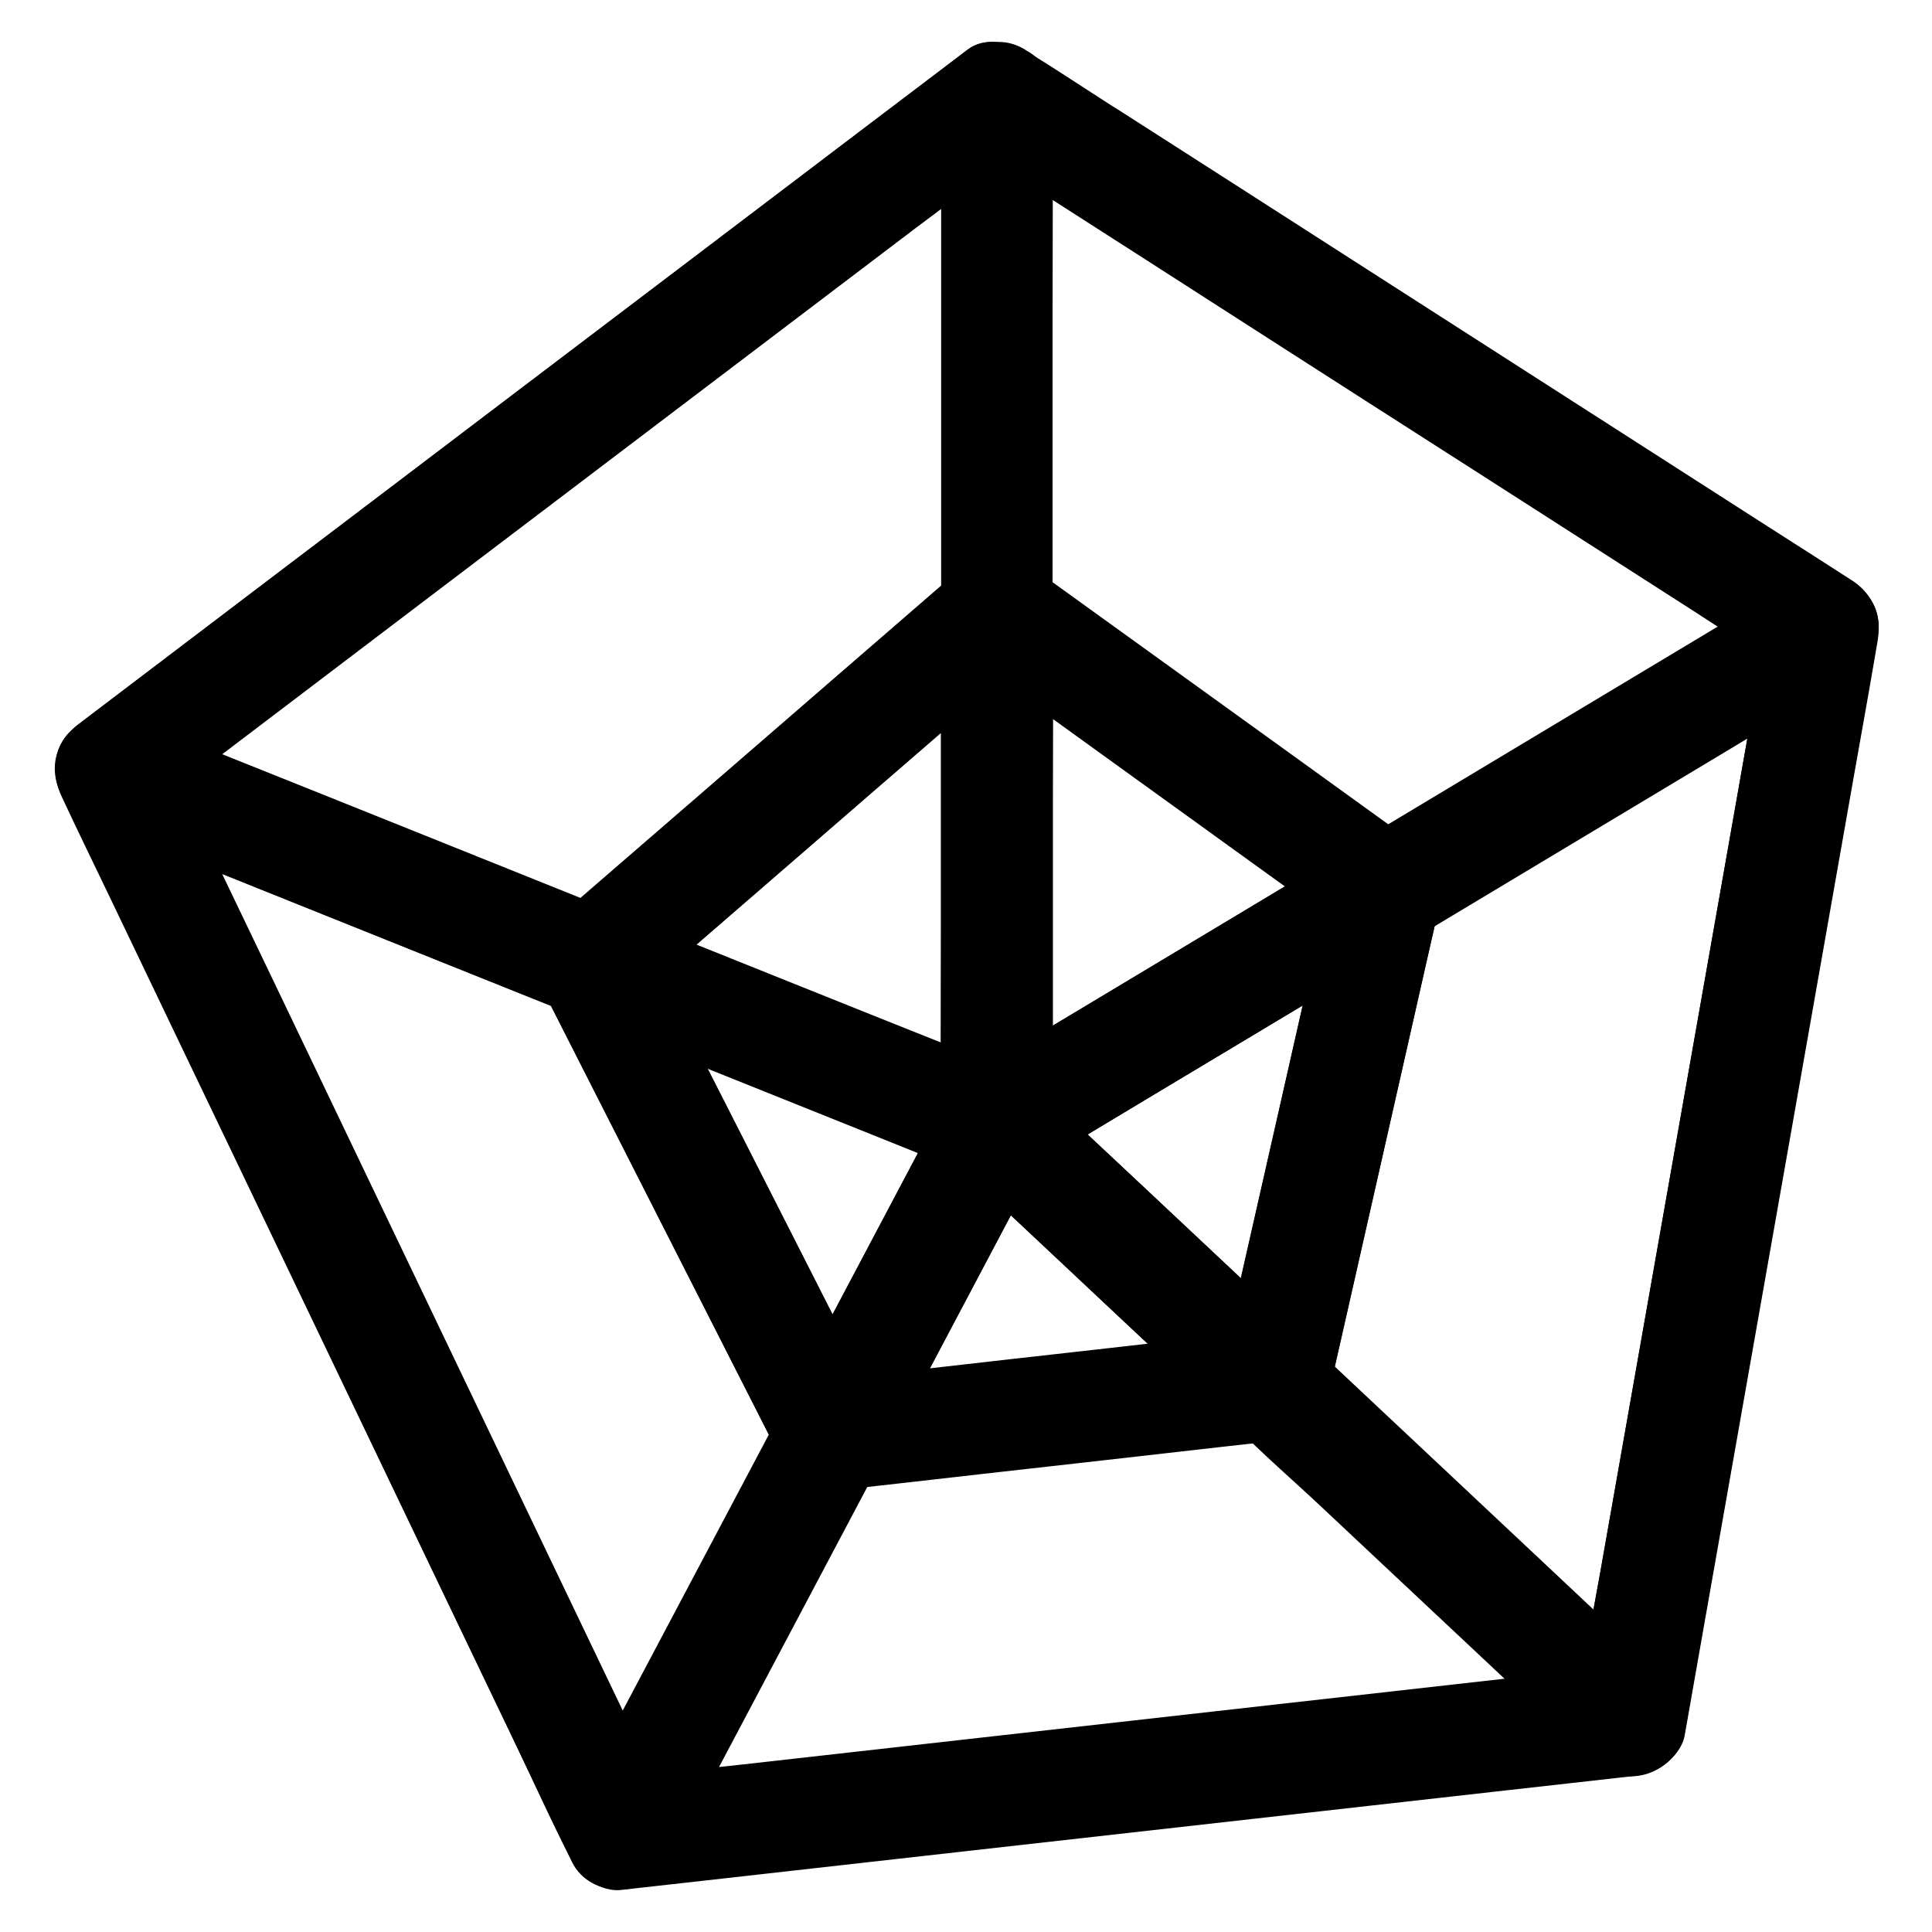 <?xml version="1.0" encoding="UTF-8"?>
<!-- Uploaded to: ICON Repo, www.svgrepo.com, Generator: ICON Repo Mixer Tools -->
<svg fill="#000000" width="800px" height="800px" version="1.1" viewBox="144 144 512 512" xmlns="http://www.w3.org/2000/svg">
 <g>
  <path d="m612.89 306.62c-1.672 9.594-3.394 19.188-5.066 28.781-4.082 23.074-8.117 46.102-12.203 69.176-4.922 27.898-9.84 55.793-14.762 83.641-4.231 24.109-8.512 48.168-12.742 72.273-2.066 11.66-4.43 23.273-6.148 34.98 0 0.148-0.051 0.344-0.098 0.492 4.723-3.59 9.496-7.231 14.219-10.824-8.953 0.984-17.859 2.016-26.812 3-21.254 2.41-42.559 4.773-63.812 7.184-25.781 2.902-51.609 5.805-77.391 8.707-22.289 2.508-44.574 5.019-66.863 7.527-10.773 1.23-21.695 2.117-32.422 3.641-0.148 0-0.297 0.051-0.492 0.051 4.231 2.461 8.512 4.871 12.742 7.332-4.527-9.445-9.055-18.844-13.531-28.289-10.773-22.484-21.551-44.918-32.273-67.402-12.988-27.16-26.027-54.27-39.016-81.426-11.219-23.469-22.484-46.887-33.703-70.355-5.414-11.316-10.727-22.832-16.336-34.148-0.098-0.148-0.148-0.344-0.246-0.492 0.688 2.461 1.328 4.969 2.016 7.43v-0.051c-2.461 4.231-4.871 8.512-7.332 12.742 7.824-5.953 15.645-11.855 23.469-17.809 18.648-14.121 37.293-28.289 55.941-42.41 22.68-17.172 45.312-34.391 67.996-51.562 19.484-14.762 38.965-29.52 58.449-44.328 9.496-7.184 19.238-14.121 28.488-21.598 0.148-0.098 0.246-0.195 0.395-0.297h-14.906c1.969 0.934 3.836 2.461 5.656 3.59 5.266 3.394 10.527 6.742 15.793 10.137 17.367 11.121 34.688 22.238 52.055 33.406 21.254 13.629 42.461 27.258 63.715 40.836 18.301 11.711 36.555 23.469 54.859 35.18 8.953 5.758 17.762 11.711 26.863 17.219 0.148 0.098 0.246 0.148 0.395 0.246 6.496 4.184 16.582 1.574 20.172-5.312 3.887-7.332 1.672-15.742-5.312-20.172-7.332-4.723-14.711-9.445-22.043-14.121-17.465-11.219-34.98-22.434-52.449-33.652-21.254-13.629-42.461-27.258-63.715-40.887-18.156-11.66-36.309-23.32-54.465-34.934-8.809-5.508-17.371-11.363-26.227-16.727-0.148-0.098-0.246-0.195-0.395-0.246-4.43-2.066-10.578-3.297-14.906 0-8.316 6.297-16.629 12.645-24.945 18.941-19.73 14.961-39.457 29.918-59.137 44.824-23.371 17.711-46.738 35.426-70.109 53.184-19.336 14.66-38.672 29.324-58.008 44.035-5.656 4.281-11.316 8.609-16.973 12.891-1.477 1.133-2.953 2.215-4.379 3.344-0.297 0.246-0.641 0.492-0.934 0.738-0.051 0.051-0.098 0.098-0.148 0.098-3.199 2.461-5.656 4.773-6.789 8.809-1.133 4.035-0.246 7.723 1.477 11.414 4.281 9.199 8.758 18.301 13.137 27.453 10.328 21.551 20.66 43.199 31.043 64.797 12.695 26.52 25.438 53.086 38.129 79.605 11.219 23.418 22.434 46.84 33.652 70.258 6.102 12.742 12.203 25.484 18.352 38.277 0.297 0.59 0.543 1.18 0.836 1.723 2.016 4.184 8.07 7.824 12.742 7.332 8.953-0.984 17.859-2.016 26.812-3 21.254-2.41 42.559-4.773 63.812-7.184 25.781-2.902 51.609-5.805 77.391-8.707 22.289-2.508 44.574-5.019 66.863-7.527 10.824-1.23 21.648-2.41 32.422-3.641 0.148 0 0.297-0.051 0.492-0.051 3.394-0.395 6.148-1.031 8.953-3.148 2.363-1.82 4.773-4.625 5.312-7.676 1.672-9.594 3.394-19.188 5.066-28.781 4.082-23.074 8.117-46.102 12.203-69.176 4.922-27.898 9.84-55.793 14.762-83.641 4.231-24.109 8.512-48.168 12.742-72.273 2.066-11.66 4.184-23.32 6.148-34.98 0.051-0.148 0.051-0.344 0.098-0.492 0.688-3.984 0.641-7.773-1.477-11.367-1.77-3.051-5.312-6.004-8.809-6.789-7.32-1.773-16.867 2.016-18.293 10.184z"/>
  <path d="m612.89 306.62c-1.672 9.594-3.394 19.188-5.066 28.832-4.082 23.074-8.117 46.102-12.203 69.176-4.922 27.898-9.84 55.793-14.762 83.641-4.231 24.109-8.512 48.168-12.742 72.273-2.066 11.66-4.43 23.273-6.148 34.98 0 0.148-0.051 0.344-0.098 0.492 8.215-2.164 16.434-4.328 24.648-6.496-10.727-10.035-21.453-20.121-32.129-30.16-16.926-15.891-33.852-31.785-50.773-47.676-3.887-3.641-7.773-7.332-11.711-10.973 1.277 4.773 2.508 9.594 3.789 14.367 3.344-14.762 6.691-29.52 10.035-44.281 5.312-23.52 10.676-47.035 15.988-70.602 1.23-5.41 2.461-10.773 3.691-16.188-2.262 2.953-4.527 5.902-6.789 8.809 13.039-7.824 26.074-15.645 39.113-23.469 20.812-12.496 41.574-24.945 62.387-37.441 4.82-2.902 9.594-5.758 14.414-8.66 6.641-3.984 9.645-13.43 5.312-20.172-4.281-6.641-13.086-9.543-20.172-5.312-7.871 4.723-15.793 9.445-23.664 14.219-16.039 9.594-32.027 19.238-48.07 28.832-12.941 7.773-25.828 15.5-38.77 23.273-5.164 3.102-10.281 5.559-12.203 12.102-0.789 2.707-1.277 5.559-1.871 8.316-3.492 15.5-7.035 30.945-10.527 46.445-4.082 17.91-8.117 35.867-12.203 53.777-1.328 5.856-2.656 11.66-3.984 17.516-0.344 1.426-0.641 2.805-0.984 4.231-1.18 5.512-0.344 10.973 3.738 15.203 7.281 7.527 15.352 14.414 22.977 21.598 13.824 12.941 27.602 25.93 41.426 38.867 9.543 8.953 19.09 17.957 28.684 26.914 0.492 0.441 0.984 0.887 1.426 1.379 3.887 3.641 9.152 5.215 14.367 3.789 4.574-1.277 9.445-5.363 10.332-10.332 1.672-9.594 3.394-19.188 5.066-28.832 4.082-23.074 8.117-46.102 12.203-69.176 4.922-27.898 9.84-55.793 14.762-83.641 4.231-24.109 8.512-48.168 12.742-72.273 2.066-11.66 4.184-23.32 6.148-34.98 0.051-0.148 0.051-0.344 0.098-0.492 0.688-3.984 0.641-7.773-1.477-11.367-1.77-3.051-5.312-6.004-8.809-6.789-7.219-1.676-16.766 2.113-18.191 10.281z"/>
  <path d="m393.41 169.99v45.953 73.211 16.727c1.426-3.492 2.902-6.938 4.328-10.43-12.102 10.48-24.254 21.008-36.359 31.488-19.285 16.727-38.621 33.457-57.91 50.137-4.379 3.789-8.809 7.625-13.188 11.414 4.773-1.277 9.594-2.508 14.367-3.789-14.414-5.805-28.832-11.562-43.246-17.367-22.781-9.152-45.559-18.301-68.387-27.406-5.266-2.117-10.48-4.184-15.742-6.297 1.18 9.004 2.363 18.008 3.543 26.961 7.824-5.953 15.695-11.906 23.52-17.809 18.648-14.168 37.344-28.34 55.988-42.508 22.582-17.121 45.117-34.242 67.699-51.363 19.484-14.809 39.016-29.57 58.5-44.379 9.496-7.184 19.238-14.168 28.535-21.648 0.148-0.098 0.246-0.195 0.395-0.297h-14.906c0.051 0.051 0.098 0.051 0.148 0.098 3.691 1.672 7.281 2.609 11.367 1.477 3.445-0.934 7.133-3.59 8.809-6.789 3.445-6.496 2.215-16.777-5.312-20.172-0.051-0.051-0.098-0.051-0.148-0.098-4.477-2.016-10.527-3.297-14.906 0-7.824 5.953-15.695 11.906-23.52 17.809-18.648 14.168-37.344 28.34-55.988 42.508-22.582 17.121-45.117 34.242-67.699 51.363-19.484 14.809-39.016 29.57-58.5 44.379-9.496 7.231-19.039 14.414-28.535 21.648-0.148 0.098-0.246 0.195-0.395 0.297-2.016 1.523-3.984 3.051-5.312 5.312-1.672 2.856-2.164 6.148-1.77 9.398 0.344 2.656 1.277 4.871 2.902 6.988 2.117 2.707 4.43 3.984 7.676 5.312 14.414 5.805 28.832 11.562 43.246 17.367 22.781 9.152 45.559 18.301 68.387 27.406 5.266 2.117 10.48 4.184 15.742 6.297 4.969 2.016 10.676-0.59 14.367-3.789 11.758-10.184 23.52-20.367 35.324-30.602 19.141-16.582 38.277-33.16 57.418-49.742 4.723-4.082 9.543-8.117 14.219-12.301 5.707-5.117 4.871-12.301 4.871-19.09v-69.816c0-18.992 0.148-37.984 0-56.973v-0.984c0-7.723-6.789-15.105-14.762-14.762-8.027 0.441-14.766 6.594-14.766 14.859z"/>
  <path d="m351.63 516.85c-6.297 11.906-12.645 23.863-18.941 35.77-10.035 18.992-20.121 37.984-30.16 56.973-2.312 4.328-4.574 8.66-6.887 13.039h25.484c-4.527-9.445-9.004-18.844-13.531-28.289-10.773-22.484-21.5-44.918-32.273-67.402-12.988-27.16-25.977-54.27-38.965-81.426-11.219-23.469-22.434-46.887-33.703-70.355-5.461-11.414-10.676-22.926-16.383-34.195-0.098-0.148-0.148-0.344-0.246-0.492-5.559 7.231-11.121 14.465-16.68 21.695 14.414 5.805 28.832 11.562 43.297 17.367 22.781 9.152 45.609 18.301 68.387 27.453 5.266 2.117 10.48 4.184 15.742 6.297-3.59-4.723-7.231-9.496-10.824-14.219 0 3.887 1.871 7.133 3.543 10.43 1.477 2.953 3 5.902 4.477 8.855 5.066 9.988 10.137 19.926 15.203 29.914 11.465 22.582 22.977 45.215 34.441 67.797 2.656 5.215 5.312 10.48 7.969 15.695 3.492 6.887 13.777 9.445 20.172 5.312 7.035-4.527 9.055-12.84 5.312-20.172-7.231-14.219-14.414-28.387-21.648-42.605-11.414-22.434-22.781-44.871-34.195-67.258-2.609-5.117-5.215-10.281-7.824-15.398 0.688 2.461 1.328 4.969 2.016 7.43 0-3.297-1.18-6.394-3.148-8.953-2.117-2.707-4.43-3.984-7.676-5.312-14.414-5.805-28.832-11.562-43.297-17.367-22.781-9.152-45.609-18.301-68.387-27.453-5.266-2.117-10.48-4.184-15.742-6.297-2.164-0.887-5.656-0.59-7.871 0-2.996 0.883-5.602 2.801-7.57 5.312-3.836 4.922-3.789 10.922-1.133 16.383 4.527 9.445 9.004 18.844 13.531 28.289 10.773 22.484 21.5 44.918 32.273 67.402 12.988 27.16 25.977 54.27 38.965 81.426 11.219 23.469 22.434 46.887 33.703 70.355 5.461 11.367 10.629 22.977 16.383 34.195 0.098 0.148 0.148 0.344 0.246 0.492 4.773 9.938 20.566 9.297 25.484 0 6.297-11.906 12.645-23.863 18.941-35.77 10.035-18.992 20.121-37.984 30.16-56.973 2.312-4.328 4.574-8.66 6.887-13.039 3.59-6.84 1.969-16.383-5.312-20.172-6.836-3.637-16.379-2.016-20.219 5.266z"/>
  <path d="m393.41 305.88v46.004 73.258 16.727c2.461-4.231 4.871-8.512 7.332-12.742-0.051 0.051-0.098 0.051-0.148 0.098 3.789-0.492 7.578-0.984 11.367-1.477-12.102-4.871-24.254-9.742-36.359-14.562-19.238-7.723-38.473-15.398-57.664-23.125-4.43-1.77-8.809-3.543-13.234-5.312 2.164 8.215 4.328 16.434 6.496 24.648 12.102-10.48 24.254-21.008 36.359-31.488 19.285-16.727 38.621-33.457 57.91-50.137 4.379-3.789 8.809-7.625 13.188-11.414 5.856-5.066 5.609-15.742 0-20.859-6.25-5.707-14.613-5.41-20.859 0-12.102 10.48-24.254 21.008-36.359 31.488-19.285 16.727-38.621 33.457-57.91 50.137-4.379 3.789-8.809 7.625-13.188 11.414-3.887 3.394-5.117 9.543-3.789 14.367 1.477 5.41 5.363 8.316 10.332 10.332 14.168 5.707 28.387 11.367 42.559 17.074 19.68 7.871 39.359 15.793 58.992 23.664 1.77 0.738 3.59 1.574 5.41 2.164 6.691 2.215 13.531-1.133 17.172-6.742 1.574-2.41 1.969-5.312 2.016-8.117 0.051-5.609 0-11.168 0-16.777v-68.832c0-16.336 0.148-32.621 0-48.953v-0.836c0-7.723-6.789-15.105-14.762-14.762-8.121 0.348-14.859 6.496-14.859 14.762z"/>
  <path d="m395.18 434.59c-4.922 9.297-9.84 18.598-14.762 27.898-7.773 14.711-15.598 29.473-23.371 44.184-1.82 3.394-3.59 6.789-5.41 10.184 4.231-2.461 8.512-4.871 12.742-7.332 4.231 2.461 8.512 4.871 12.742 7.332-7.231-14.219-14.414-28.387-21.648-42.605-11.414-22.434-22.781-44.871-34.195-67.258-2.609-5.117-5.215-10.281-7.824-15.398-5.559 7.231-11.121 14.465-16.68 21.695 12.102 4.871 24.207 9.691 36.359 14.562 19.188 7.723 38.426 15.398 57.613 23.125 4.43 1.77 8.809 3.543 13.234 5.312 3.344 1.328 8.414 0.246 11.367-1.477 3.051-1.77 6.004-5.312 6.789-8.809 0.836-3.789 0.688-8.02-1.477-11.367-2.215-3.445-5.066-5.266-8.809-6.789-12.102-4.871-24.207-9.691-36.359-14.562-19.188-7.723-38.426-15.398-57.613-23.125-4.43-1.77-8.809-3.543-13.234-5.312-2.164-0.887-5.656-0.59-7.871 0-3.102 0.836-5.707 2.754-7.676 5.312-3.738 4.871-3.887 10.973-1.133 16.383 7.231 14.219 14.414 28.387 21.648 42.605 11.414 22.434 22.781 44.871 34.195 67.258 2.609 5.117 5.215 10.281 7.824 15.398 2.312 4.574 7.773 7.332 12.742 7.332 5.019 0 10.332-2.754 12.742-7.332 4.922-9.297 9.84-18.598 14.762-27.898 7.773-14.711 15.598-29.473 23.371-44.184 1.82-3.394 3.59-6.789 5.41-10.184 3.59-6.84 1.969-16.383-5.312-20.172-6.785-3.684-16.328-2.059-20.168 5.223z"/>
  <path d="m481.52 496.33c-13.188 1.477-26.422 2.953-39.605 4.477-21.008 2.363-42.066 4.723-63.074 7.133-4.82 0.543-9.645 1.082-14.465 1.625 4.231 7.379 8.512 14.809 12.742 22.188 4.922-9.297 9.84-18.598 14.762-27.898 7.773-14.711 15.598-29.473 23.371-44.184 1.82-3.394 3.59-6.789 5.41-10.184-7.723 0.984-15.449 1.969-23.172 3 8.266 7.773 16.531 15.5 24.797 23.273 13.188 12.398 26.422 24.797 39.605 37.145 3.051 2.856 6.102 5.758 9.199 8.609 5.609 5.266 15.352 6.004 20.859 0 5.266-5.758 6.004-15.254 0-20.859-8.266-7.773-16.531-15.5-24.797-23.273-13.188-12.398-26.422-24.797-39.605-37.145-3.051-2.856-6.102-5.758-9.199-8.609-6.641-6.25-18.598-5.707-23.172 3-4.922 9.297-9.84 18.598-14.762 27.898-7.773 14.711-15.598 29.473-23.371 44.184-1.82 3.394-3.59 6.789-5.41 10.184-2.508 4.723-2.754 10.184 0 14.906 2.41 4.082 7.723 7.871 12.742 7.332 13.188-1.477 26.422-2.953 39.605-4.477 21.008-2.363 42.066-4.723 63.074-7.133 4.82-0.543 9.645-1.082 14.465-1.625 4.035-0.441 7.477-1.328 10.43-4.328 2.559-2.559 4.477-6.742 4.328-10.43-0.148-3.836-1.426-7.773-4.328-10.43-2.707-2.508-6.641-4.773-10.43-4.379z"/>
  <path d="m497.02 376.14c-3.344 14.762-6.691 29.52-10.035 44.281-5.312 23.52-10.676 47.035-15.988 70.602-1.23 5.41-2.461 10.773-3.691 16.188 8.215-2.164 16.434-4.328 24.648-6.496-8.266-7.773-16.531-15.5-24.797-23.273-13.188-12.398-26.422-24.797-39.605-37.145-3.051-2.856-6.102-5.758-9.199-8.609-0.984 7.723-1.969 15.449-3 23.172l0.051-0.051h-14.906c0.789 0.344 2.856 1.379 3.691 1.523 4.773 0.887 8.953 0.395 12.891-2.656 3.641-2.805 5.805-6.887 5.805-11.609v-0.148c-2.461 4.231-4.871 8.512-7.332 12.742 11.562-6.938 23.172-13.922 34.734-20.859 18.547-11.121 37.098-22.238 55.645-33.359 4.231-2.559 8.461-5.066 12.695-7.625 6.641-3.984 9.645-13.43 5.312-20.172-4.281-6.641-13.086-9.543-20.172-5.312-11.855 7.133-23.715 14.219-35.57 21.352-18.598 11.168-37.195 22.336-55.844 33.504-2.953 1.77-5.953 3.59-8.906 5.363-5.41 3.246-10.086 7.184-10.086 14.562 6.25-4.723 12.449-9.496 18.695-14.219h-0.148c1.18 0.492 2.363 0.984 3.543 1.477-3.297-1.426-5.856-2.262-9.445-1.77-2.312 0.297-3.246 0.344-5.559 1.77-7.824 4.871-10.137 16.48-3 23.172 8.266 7.773 16.531 15.5 24.797 23.273 13.188 12.398 26.422 24.797 39.605 37.145 3.051 2.856 6.102 5.758 9.199 8.609 3.887 3.641 9.152 5.215 14.367 3.789 4.773-1.328 9.199-5.363 10.332-10.332 3.344-14.762 6.691-29.52 10.035-44.281 5.312-23.52 10.676-47.035 15.988-70.602 1.23-5.41 2.461-10.773 3.691-16.188 1.723-7.527-2.312-16.336-10.332-18.156-7.481-1.664-16.289 2.269-18.109 10.34z"/>
  <path d="m503.81 367.33c-11.562 6.938-23.172 13.922-34.734 20.859-18.547 11.121-37.098 22.238-55.645 33.359-4.231 2.559-8.461 5.066-12.695 7.625 7.379 4.231 14.809 8.512 22.188 12.742v-46.004-73.258-16.727c-2.461 4.231-4.871 8.512-7.332 12.742 0.051-0.051 0.051-0.051 0.098-0.098-2.461 0.688-4.969 1.328-7.43 2.016-2.461-0.688-4.969-1.328-7.43-2.016-0.984-0.738-1.969-1.523-2.902-2.262 0.984 0.789 1.969 1.574 3 2.312 0.051 0 0.051 0.051 0.098 0.051 0.148 0.098 0.297 0.246 0.492 0.344 0.641 0.441 1.277 0.934 1.918 1.379 2.461 1.77 4.922 3.543 7.332 5.312 8.168 5.902 16.383 11.809 24.551 17.711 18.547 13.383 37.098 26.766 55.645 40.148 4.281 3.102 8.562 6.199 12.84 9.25 2.953 2.117 8.02 2.41 11.367 1.477 3.445-0.934 7.133-3.59 8.809-6.789 1.82-3.445 2.707-7.578 1.477-11.367-1.23-3.836-3.492-6.445-6.789-8.809-12.594-9.102-25.238-18.203-37.836-27.305-18.793-13.578-37.637-27.109-56.434-40.688-2.312-1.672-4.676-3.344-6.988-5.066-0.492-0.344-0.984-0.688-1.477-1.031-1.133-0.789-1.672-0.59 2.805 2.164-6.051-3.738-0.59-1.277-4.82-3.102-2.117-0.887-2.902-1.379-5.707-1.277-5.461 0.246-9.891 2.805-12.84 7.379-2.164 3.344-2.016 6.988-2.016 10.676v9.398 69.816c0 17.562-0.148 35.18 0 52.742v0.887c0 11.07 12.594 18.547 22.188 12.742 11.562-6.938 23.172-13.922 34.734-20.859 18.547-11.121 37.098-22.238 55.645-33.359 4.231-2.559 8.461-5.066 12.695-7.625 6.641-3.984 9.645-13.43 5.312-20.172-4.227-6.695-13.035-9.598-20.117-5.32z"/>
 </g>
</svg>